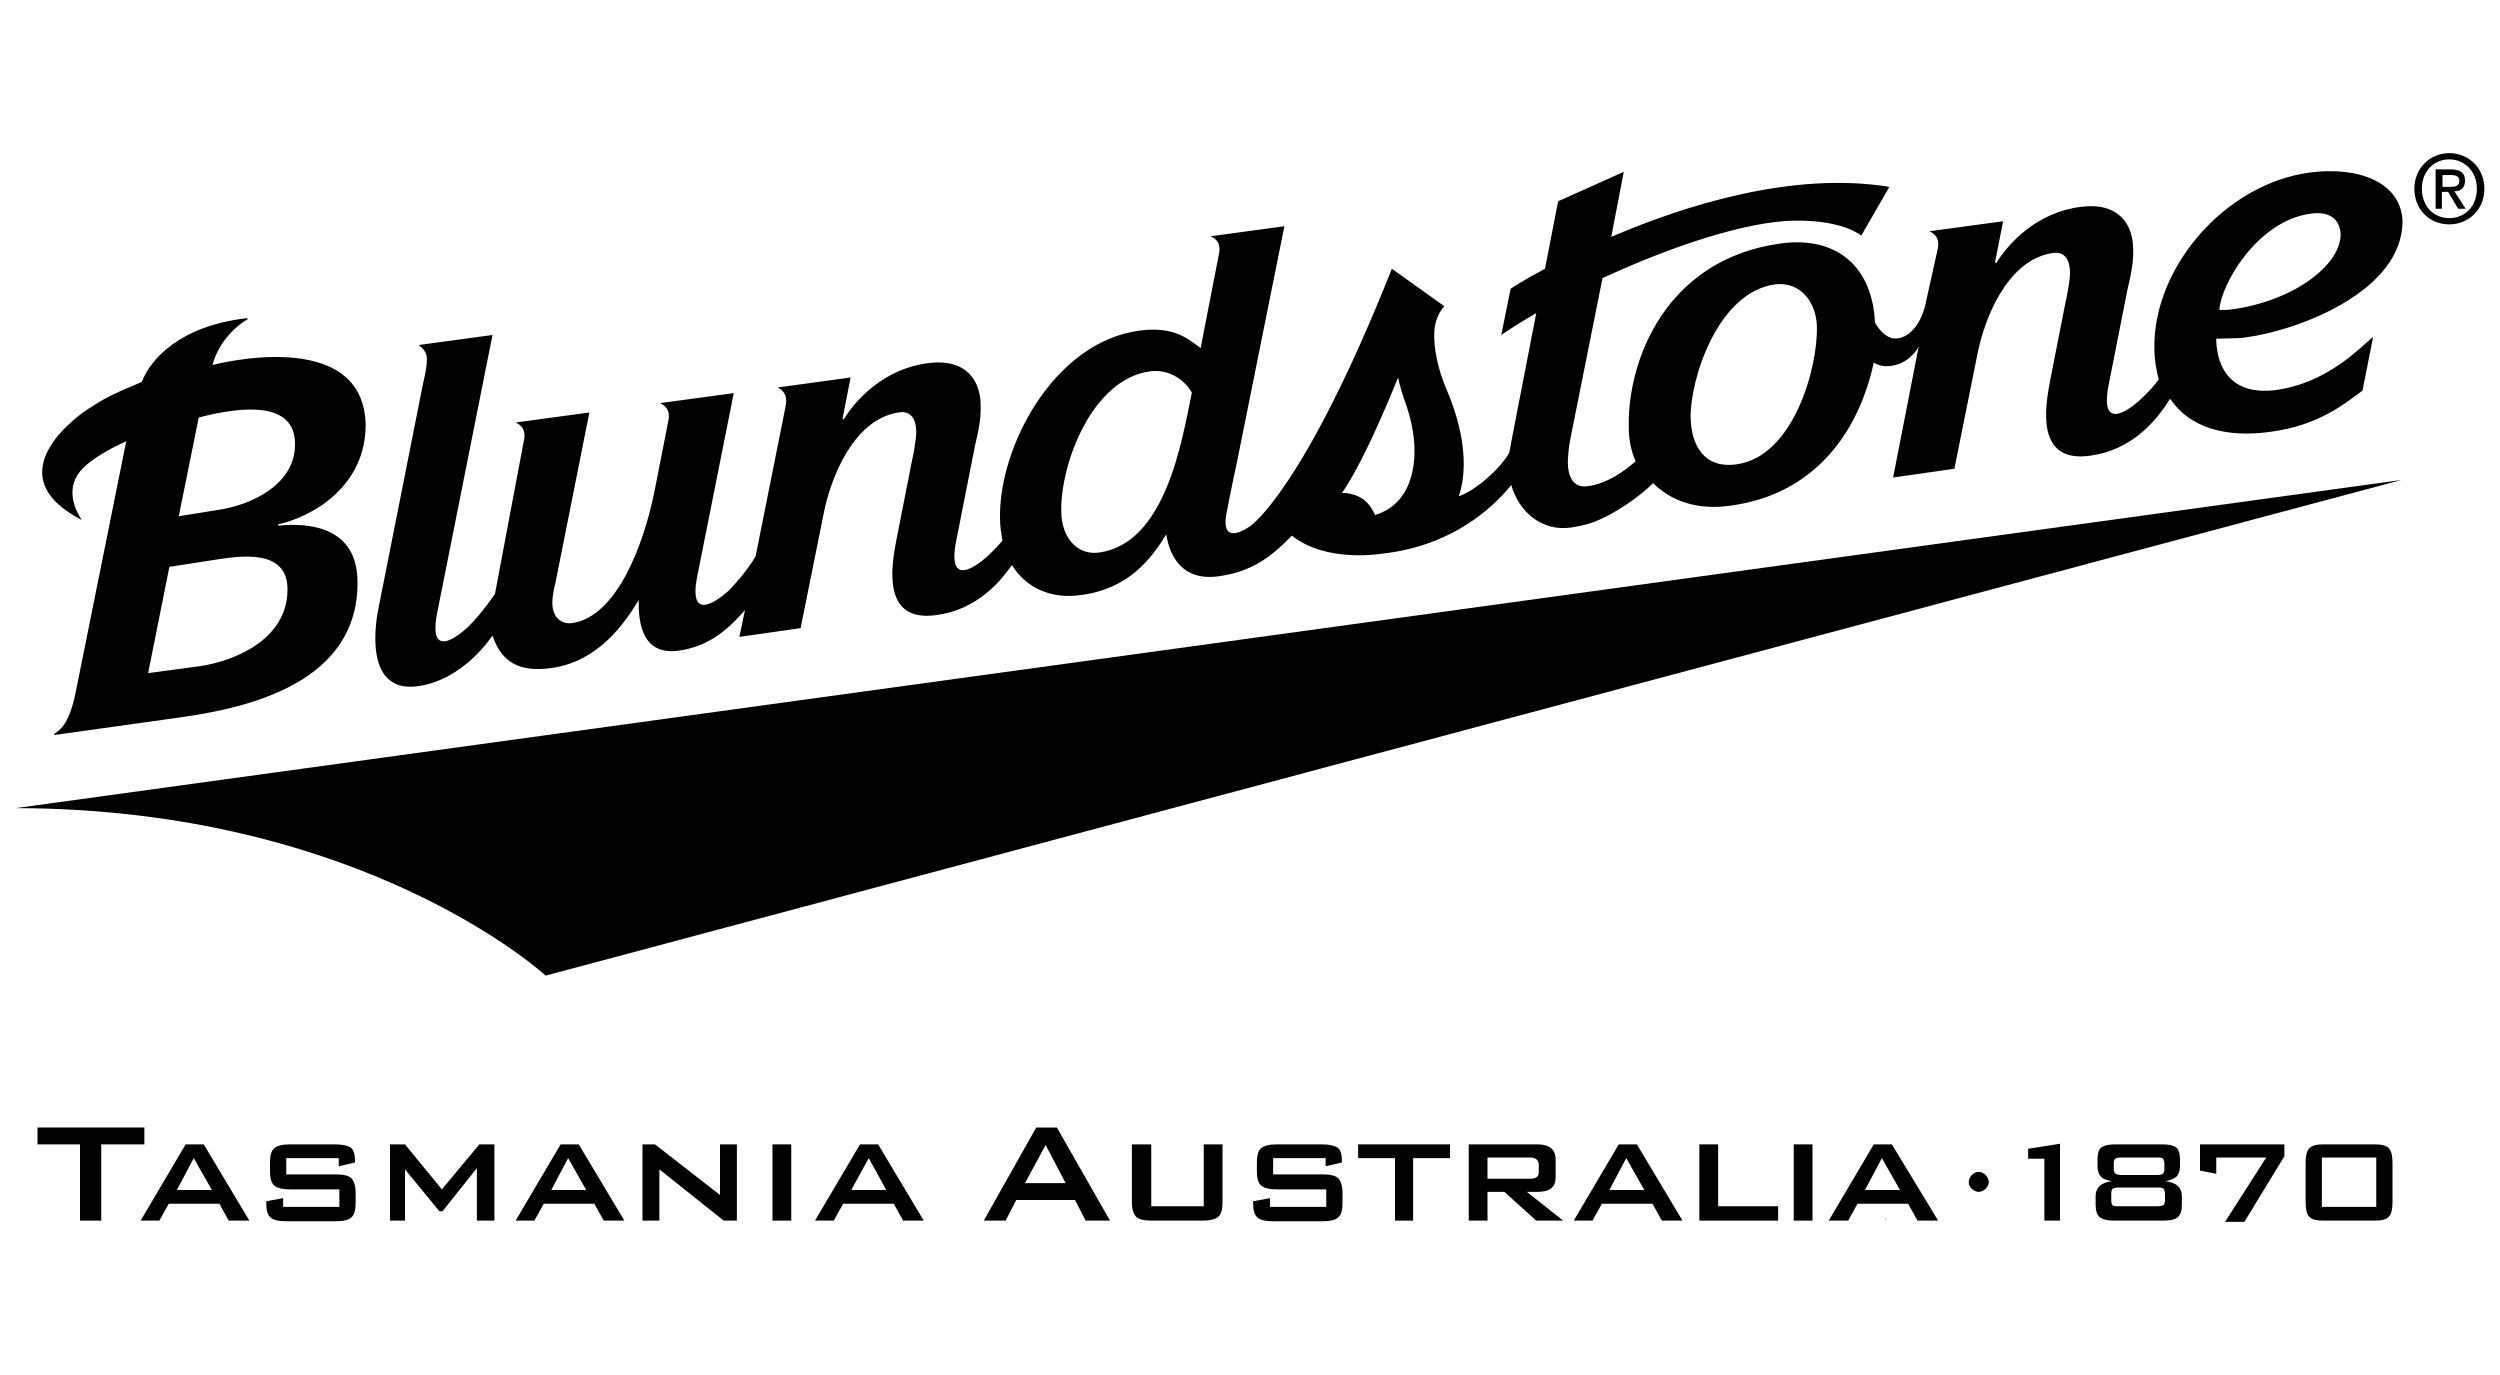 <?xml version="1.0" encoding="utf-8"?>
<!-- Generator: Adobe Illustrator 19.2.1, SVG Export Plug-In . SVG Version: 6.00 Build 0)  -->
<svg version="1.1" id="Blundstone" xmlns="http://www.w3.org/2000/svg" xmlns:xlink="http://www.w3.org/1999/xlink" x="0px" y="0px"
	 width="400px" height="220px" viewBox="0 0 400 220" style="enable-background:new 0 0 400 220;" xml:space="preserve">
<title>Blundstone</title>
<g>
	<polyline points="16.2,183.1 16.2,195.3 12.8,195.3 12.8,183.1 6,183.1 6,180.4 23.1,180.4 23.1,183.1 	"/>
	<path d="M22.5,195.3l7.2-12.2h2.9l7.3,12.2h-3.3l-1.5-2.7H27l-1.5,2.7 M28.3,190.4h5.6l-2.9-5.1L28.3,190.4z"/>
	<path d="M54.2,185.3h-8.4v2.6h7.9c1.2,0,2.1,0.2,2.5,0.6c0.4,0.4,0.7,1.2,0.7,2.3v1.7c0,1.1-0.2,1.9-0.7,2.3
		c-0.4,0.4-1.3,0.6-2.5,0.6h-7.9c-1.2,0-2.1-0.2-2.5-0.6c-0.5-0.4-0.7-1.2-0.7-2.3v-0.3l2.7-0.5v1.4h9v-2.8h-7.9
		c-1.2,0-2-0.2-2.5-0.6c-0.5-0.4-0.7-1.2-0.7-2.3V186c0-1.1,0.2-1.9,0.7-2.3c0.5-0.4,1.3-0.6,2.5-0.6h7.2c1.2,0,2,0.2,2.5,0.5
		c0.5,0.4,0.7,1.1,0.7,2.1v0.3l-2.6,0.6V185.3"/>
	<polyline points="62.4,195.3 62.4,183.1 64.8,183.1 70.7,190.3 76.7,183.1 79.1,183.1 79.1,195.3 76.3,195.3 76.3,186.9 
		70.8,193.8 70.3,193.8 64.8,187.1 64.8,195.3 	"/>
	<path d="M82.5,195.3l7.2-12.2h2.9l7.3,12.2h-3.3l-1.5-2.7H87l-1.5,2.7 M88.2,190.4h5.6l-2.9-5.1L88.2,190.4z"/>
	<polyline points="102.8,195.3 102.8,183.1 104.8,183.1 115.2,191.2 115.2,183.1 117.9,183.1 117.9,195.3 115.8,195.3 105.5,187.1 
		105.5,195.3 	"/>
	<rect x="123.6" y="183.1" width="3" height="12.2"/>
	<path d="M130.4,195.3l7.2-12.2h2.9l7.3,12.2h-3.3l-1.5-2.7h-8.1l-1.5,2.7 M136.2,190.4h5.6l-2.8-5.1L136.2,190.4z"/>
	<path d="M157.4,195.3l8.4-14.9h3.3l8.5,14.9h-3.9L172,192h-9.4l-1.7,3.3 M164,189.3h6.5l-3.2-6.1L164,189.3z"/>
	<path d="M184.2,183.1v9.9h8.4v-9.9h3v9.3c0,1.1-0.2,1.9-0.7,2.3c-0.5,0.4-1.3,0.6-2.5,0.6h-8.1c-1.2,0-2.1-0.2-2.5-0.6
		c-0.4-0.4-0.7-1.2-0.7-2.3v-9.3H184.2"/>
	<path d="M212.1,185.3h-8.4v2.6h7.9c1.2,0,2.1,0.2,2.5,0.6c0.4,0.4,0.7,1.2,0.7,2.3v1.7c0,1.1-0.2,1.9-0.7,2.3
		c-0.4,0.4-1.3,0.6-2.5,0.6h-7.9c-1.2,0-2.1-0.2-2.5-0.6c-0.5-0.4-0.7-1.2-0.7-2.3v-0.3l2.7-0.5v1.4h9v-2.8h-7.9
		c-1.2,0-2-0.2-2.5-0.6c-0.5-0.4-0.7-1.2-0.7-2.3V186c0-1.1,0.2-1.9,0.7-2.3c0.5-0.4,1.3-0.6,2.5-0.6h7.2c1.2,0,2,0.2,2.5,0.5
		c0.5,0.4,0.7,1.1,0.7,2.1v0.3l-2.6,0.6V185.3"/>
	<polyline points="226.1,185.3 226.1,195.3 223.2,195.3 223.2,185.3 217.3,185.3 217.3,183.1 232,183.1 232,185.3 	"/>
	<path d="M235,195.3v-12.2h11c1.9,0,2.9,0.8,2.9,2.4v2.9c0,1.6-1,2.3-2.9,2.3h-1.7l5.8,4.6h-4.3l-5.1-4.6H238v4.6H235 M244.7,185.2
		H238v3.4h6.8c0.9,0,1.4-0.3,1.4-1v-1.4C246.1,185.5,245.6,185.2,244.7,185.2"/>
	<path d="M251.8,195.3l7.2-12.2h2.9l7.3,12.2h-3.3l-1.5-2.7h-8.1l-1.5,2.7 M257.5,190.4h5.6l-2.9-5.1L257.5,190.4z"/>
	<polyline points="271.9,195.3 271.9,183.1 274.9,183.1 274.9,193 284.5,193 284.5,195.3 	"/>
	<rect x="287" y="183.1" width="3" height="12.2"/>
	<path d="M292.6,195.3l7.2-12.2h2.9l7.4,12.2h-3.3l-1.5-2.7h-8.1l-1.5,2.7 M298.4,190.4h5.6l-2.9-5.1L298.4,190.4z"/>
	<path d="M315,189.1c0-0.4,0.2-0.8,0.5-1.1c0.3-0.3,0.7-0.5,1.1-0.5c0.4,0,0.8,0.2,1.1,0.5c0.3,0.3,0.5,0.7,0.5,1.1
		c0,0.4-0.2,0.8-0.5,1.1c-0.3,0.3-0.7,0.5-1.1,0.5c-0.4,0-0.8-0.2-1.1-0.5C315.1,189.9,315,189.5,315,189.1"/>
	<polyline points="327.1,195.3 327.1,185.4 324.5,185.4 324.5,183.8 329.6,183 329.6,195.3 	"/>
	<path d="M346,183.1c1.1,0,1.8,0.2,2.2,0.5c0.4,0.3,0.6,1,0.6,1.9v1.1c0,0.7-0.2,1.2-0.5,1.6c-0.3,0.3-0.9,0.6-1.8,0.8
		c1.7,0.2,2.6,1,2.6,2.4v1.3c0,1-0.2,1.6-0.6,2c-0.4,0.4-1.2,0.6-2.4,0.6h-7.8c-1.2,0-1.9-0.2-2.4-0.6c-0.4-0.4-0.6-1-0.6-2v-1.3
		c0-1.4,0.9-2.2,2.6-2.4c-0.9-0.2-1.5-0.4-1.8-0.8c-0.3-0.3-0.5-0.9-0.5-1.6v-1.1c0-0.9,0.2-1.6,0.6-1.9s1.1-0.5,2.2-0.5H346
		 M345.3,190h-6.3c-0.6,0-1,0.1-1.1,0.4c-0.1,0.2-0.1,0.4-0.1,0.7v0.9c0,0.5,0.1,0.8,0.3,0.9c0.2,0.1,0.4,0.1,0.8,0.1h6.3
		c0.5,0,0.8-0.1,1-0.2c0.1-0.2,0.2-0.4,0.2-0.8v-0.9c0-0.4-0.1-0.7-0.2-0.9C346.1,190.1,345.8,190,345.3,190 M345.1,185.2h-5.7
		c-0.6,0-1,0.1-1.1,0.4c-0.1,0.2-0.1,0.4-0.1,0.7v0.6c0,0.5,0.1,0.8,0.3,0.9c0.2,0.1,0.5,0.2,0.9,0.2h5.7c0.6,0,1-0.1,1.1-0.4
		c0.1-0.2,0.1-0.4,0.1-0.7v-0.6c0-0.4-0.1-0.7-0.2-0.9C345.9,185.2,345.6,185.2,345.1,185.2"/>
	<polyline points="356,195.5 362.6,185.2 354.6,185.2 354.6,187.8 352,187.3 352,183.1 365.5,183.1 365.5,185 359.1,195.5 	"/>
	<path d="M368.9,186c0-1.1,0.2-1.9,0.6-2.3c0.4-0.4,1.1-0.6,2.2-0.6h8.3c1.1,0,1.8,0.2,2.2,0.6c0.4,0.4,0.6,1.2,0.6,2.3v6.4
		c0,1.1-0.2,1.9-0.6,2.3c-0.4,0.4-1.1,0.6-2.2,0.6h-8.3c-1.1,0-1.8-0.2-2.2-0.6c-0.4-0.4-0.6-1.2-0.6-2.3V186 M371.5,193.1h8.7v-7.9
		h-8.7V193.1z"/>
	<g>
		<path d="M2.5,129.3l381.7-52.5L87.3,156.1C87.3,156.1,58.4,129.4,2.5,129.3"/>
		<path d="M44.5,84.1l0-0.2c5.8-1.3,14.1-6.3,14-16.1c-0.5-15.8-24.5-9.4-24.5-9.4c1-3.9,4.2-6.6,5.6-7.3l0-0.2
			C28.7,52.1,24,57.6,22.7,61.1c-5.5,2.3-6.2,2.8-8.7,4.4c0,0-15.7,10.1-0.9,17.7c0,0-3.4-4.5,0-8.1c2.2-2.4,7.1-4.5,7.1-4.5
			l-8.1,40.2c-1.1,5.4-2.7,6.1-3.4,6.6l0,0.2l20-2.8c11.6-1.6,28.7-5.8,28.5-21.8C57.1,84.3,49.5,83.6,44.5,84.1 M34.8,81.6l-6.2,1
			l3.2-15.8c7.3-1.9,15.4-2.5,15.4,4.2C47.3,77.4,40.4,80.8,34.8,81.6 M31.9,106.6l-8.2,1.1l3.4-17l7.7-1.2c4-0.6,11.2-1.6,11.2,4.8
			C46,102.4,37.4,105.8,31.9,106.6 M369.6,27.6c-13.6,1.8-25.1,15.2-24.9,28.1c0,1.8,0.3,3.5,0.7,5c-0.3,0.4-0.6,0.8-0.6,0.8
			c-1.1,1.3-2.3,2.4-2.3,2.4s-6.9,6.6-5.1-2.4l3-15.2c0.6-2.5,1-4.5,0.9-6.7c-0.1-3.6-2.2-7.3-8.4-6.5c-7.1,0.9-11.6,5.9-13.5,9
			l-0.2-0.1l1.3-6.6l-11.8,1.6c0.6,0.3,1.8,0.9,1.3,3l-2,9c-1.1,4.2-3.8,5.7-5.6,5c-1.5-0.6-2.4-2.4-2.4-2.4
			c-0.5-9.7-6.9-13.9-15.4-12.6c-17.9,2.6-24.2,18.4-24,29.3c0,1.8,0.3,3.7,1.1,5.5c-1.8,1.6-4.6,3.6-7.7,4c-3,0.4-3.3-2.9-3.1-4.8
			c0.1-1.4,0.2-2.1,0.5-3.5l5-25c10.6-4.9,22.8-9.1,30.8-9.2c7.8-0.1,10.6,2.4,10.6,2.4l4.5-7.8c-15.2-2.5-32.4,2.8-44.5,8l2-10.4
			l-10.5,4.7l-2.1,10.8c-3.6,1.9-5.5,3.2-5.5,3.2l-1.5,7.4c1.6-1.1,3.5-2.3,5.6-3.5l-3.9,20.1c-0.2,1-0.2,1.2-0.4,2.2
			c-1.5,2.7-5.6,6.2-8.1,7c2.2-6.5-0.7-14.2-2-17.2c-1.3-3-2.1-6.7-1.9-9.3c0.2-2.6,1.6-3.9,1.6-3.9l-8.4-6
			C208.5,78.7,200,84.2,200,84.2s-5,3.7-3.7-2.4c0,0,1.1-5.6,1.6-7.8l7.6-37.8l-11.8,1.6c0.6,0.3,1.8,0.9,1.3,3l-2.9,14.9
			c-1.7-1.2-4-3.6-9.8-2.8c-13.6,1.8-22.5,18.5-22.3,30c0,1.3,0.2,2.5,0.4,3.6c-1.1,1.3-2.3,2.4-2.3,2.4s-6.9,6.6-5.1-2.4l3-15.2
			c0.6-2.5,1-4.5,0.9-6.7c-0.1-3.6-2.2-7.3-8.4-6.5c-7.1,0.9-11.6,5.9-13.5,9l-0.2-0.1l1.3-6.6L124.4,62c0.6,0.3,1.7,0.9,1.3,3
			l-4.8,24c-1.4,2.5-4.2,5.4-4.2,5.4s-7,6.7-5.1-2.4l5.8-29.1l-11.8,1.6c0.6,0.3,1.8,0.9,1.3,3l-2.2,11.2c-1.7,8.4-6,20-13.2,21
			c-1.7,0.2-2.9-0.9-3.1-2.7c-0.1-1.3,0.2-2.7,0.5-3.9l5.4-27.1l-11.8,1.6c0.6,0.3,1.8,0.9,1.3,3L79.2,95c0,0-1.9,2.9-4.2,5.2
			c0,0-6.9,6.8-5-2.4l8.8-44.2l-11.8,1.6c0.6,0.5,1.3,1.1,1.3,2.2c0,1.3-0.3,2.6-0.6,3.9l-7.2,36.3c-0.1,0.6-2.8,13.4,6.3,12.2
			c7.4-1,11.8-7.9,12-8.1c1.4,4.1,4.1,5.9,9.3,5.2c7.7-1,11.9-7.3,14.1-10.9c-0.1,3.9,0.7,8.9,6.4,8.1c5.3-0.7,8.5-4.1,10.6-6.5
			l-0.9,4.3l9.8-1.4l3.7-18.4c1-5.1,4.5-14.9,11.9-16.1c2.2-0.4,2.9,1.3,2.9,3.1c0,1.4-0.5,3.8-0.8,5.2l-2.4,12.2
			c-0.8,4.2-2.3,13.2,6.5,11.9c6.5-0.9,10.2-5.4,12-8c2.3,3.7,6.3,5.5,11.1,4.8c7.6-1,11.2-5.8,13.6-9.7c0.6,3.8,2.8,7.5,8.4,6.7
			c5.2-0.7,8.2-3.1,10.6-5.4c0,0,0.4-0.4,1.1-1.1c5.5,4.4,14.3,2.9,14.3,2.9c12.6-1.3,19.2-9,20.8-11c1.2,4.2,4.8,7.5,9.6,6.8
			c1.9-0.3,3-0.6,4.4-1.2c2.8-1.2,6.5-3.7,8.7-5.9c2.8,2.8,7,4.4,12.4,3.6c13.4-1.8,20.5-11.7,22.9-22.9c1.3,0.9,3.5,0.8,5.4-0.5
			c0.5-0.4,1.4-1.2,1.8-2.1l-4.1,21l9.8-1.4l3.7-18.4c1-5.1,4.5-14.9,11.9-16.1c2.2-0.4,2.9,1.3,2.9,3.1c0,1.4-0.5,3.8-0.8,5.2
			l-2.4,12.2c-0.8,4.2-2.3,13.2,6.5,11.9c6.5-0.9,10.2-5.4,12-8c0,0,0.3-0.5,0.7-1.1c0,0,0,0.1,0.1,0.1c3,4.4,8.6,6.2,15.9,5.2
			c7.7-1,11.8-4.4,14.8-6.6l1.7-8.6c-2,1.6-7.1,7.3-15.5,8.5c-8.4,1.1-9.6-5.2-9.6-8.2c1.5-0.1,3.1,0,4.6-0.2
			c8.5-1.1,25.3-7.4,25.2-18.7C384.1,29.1,377.3,26.6,369.6,27.6 M175.9,88.4c-3.4,0.5-6.1-2.2-6.1-6.7c-0.1-7.5,4.9-21.1,14.3-22.3
			c2.5-0.3,5.1,0.9,6.6,3.4C189.1,70.6,186.5,86.9,175.9,88.4 M225.4,77.4c-0.7,1.8-2.3,4.1-5.4,5c-0.6-1.3-1.5-2.9-4-3.4
			c-0.8-0.2-1.3-0.1-1.3-0.1c1.6-2.3,4.5-7.4,9-18.5c0.2,1.1,0.7,2.8,1.4,4.7C226.4,69.1,226.9,73.6,225.4,77.4 M277.8,74.3
			c-5.2,0.7-7.2-3.1-7.3-7.5c-0.1-5.9,4.2-20,13.5-21.3c4.1-0.5,6.6,2.9,6.7,6.7C290.9,58.7,287,73.1,277.8,74.3 M357.1,49.5
			c-0.7,0.1-1.3,0.1-2,0.1c0.2-4,6-14.2,14.5-15.4c3.3-0.5,4.8,1,4.9,3.3C374.5,42.5,366.8,48.2,357.1,49.5 M391.9,24.5
			c-3,0-5.6,2.3-5.6,5.7c0,3.2,2.3,5.7,5.6,5.7c3,0,5.6-2.3,5.6-5.7C397.5,26.8,394.9,24.5,391.9,24.5 M391.9,34.9
			c-2.7,0-4.4-2.1-4.4-4.7c0-2.8,1.9-4.7,4.4-4.7c2.4,0,4.4,1.9,4.4,4.7C396.3,33,394.4,34.9,391.9,34.9 M394.4,28.9
			c0-1.3-0.8-1.8-2.3-1.8h-2.4v6.3h1v-2.7h1l1.6,2.7h1.2l-1.8-2.8C393.7,30.6,394.4,30.1,394.4,28.9 M390.8,29.9V28h1.3
			c0.6,0,1.4,0.1,1.4,0.9c0,0.9-0.7,1-1.5,1H390.8z"/>
	</g>
	<rect x="301.6" y="195" width="0.1" height="0.1"/>
</g>
</svg>
